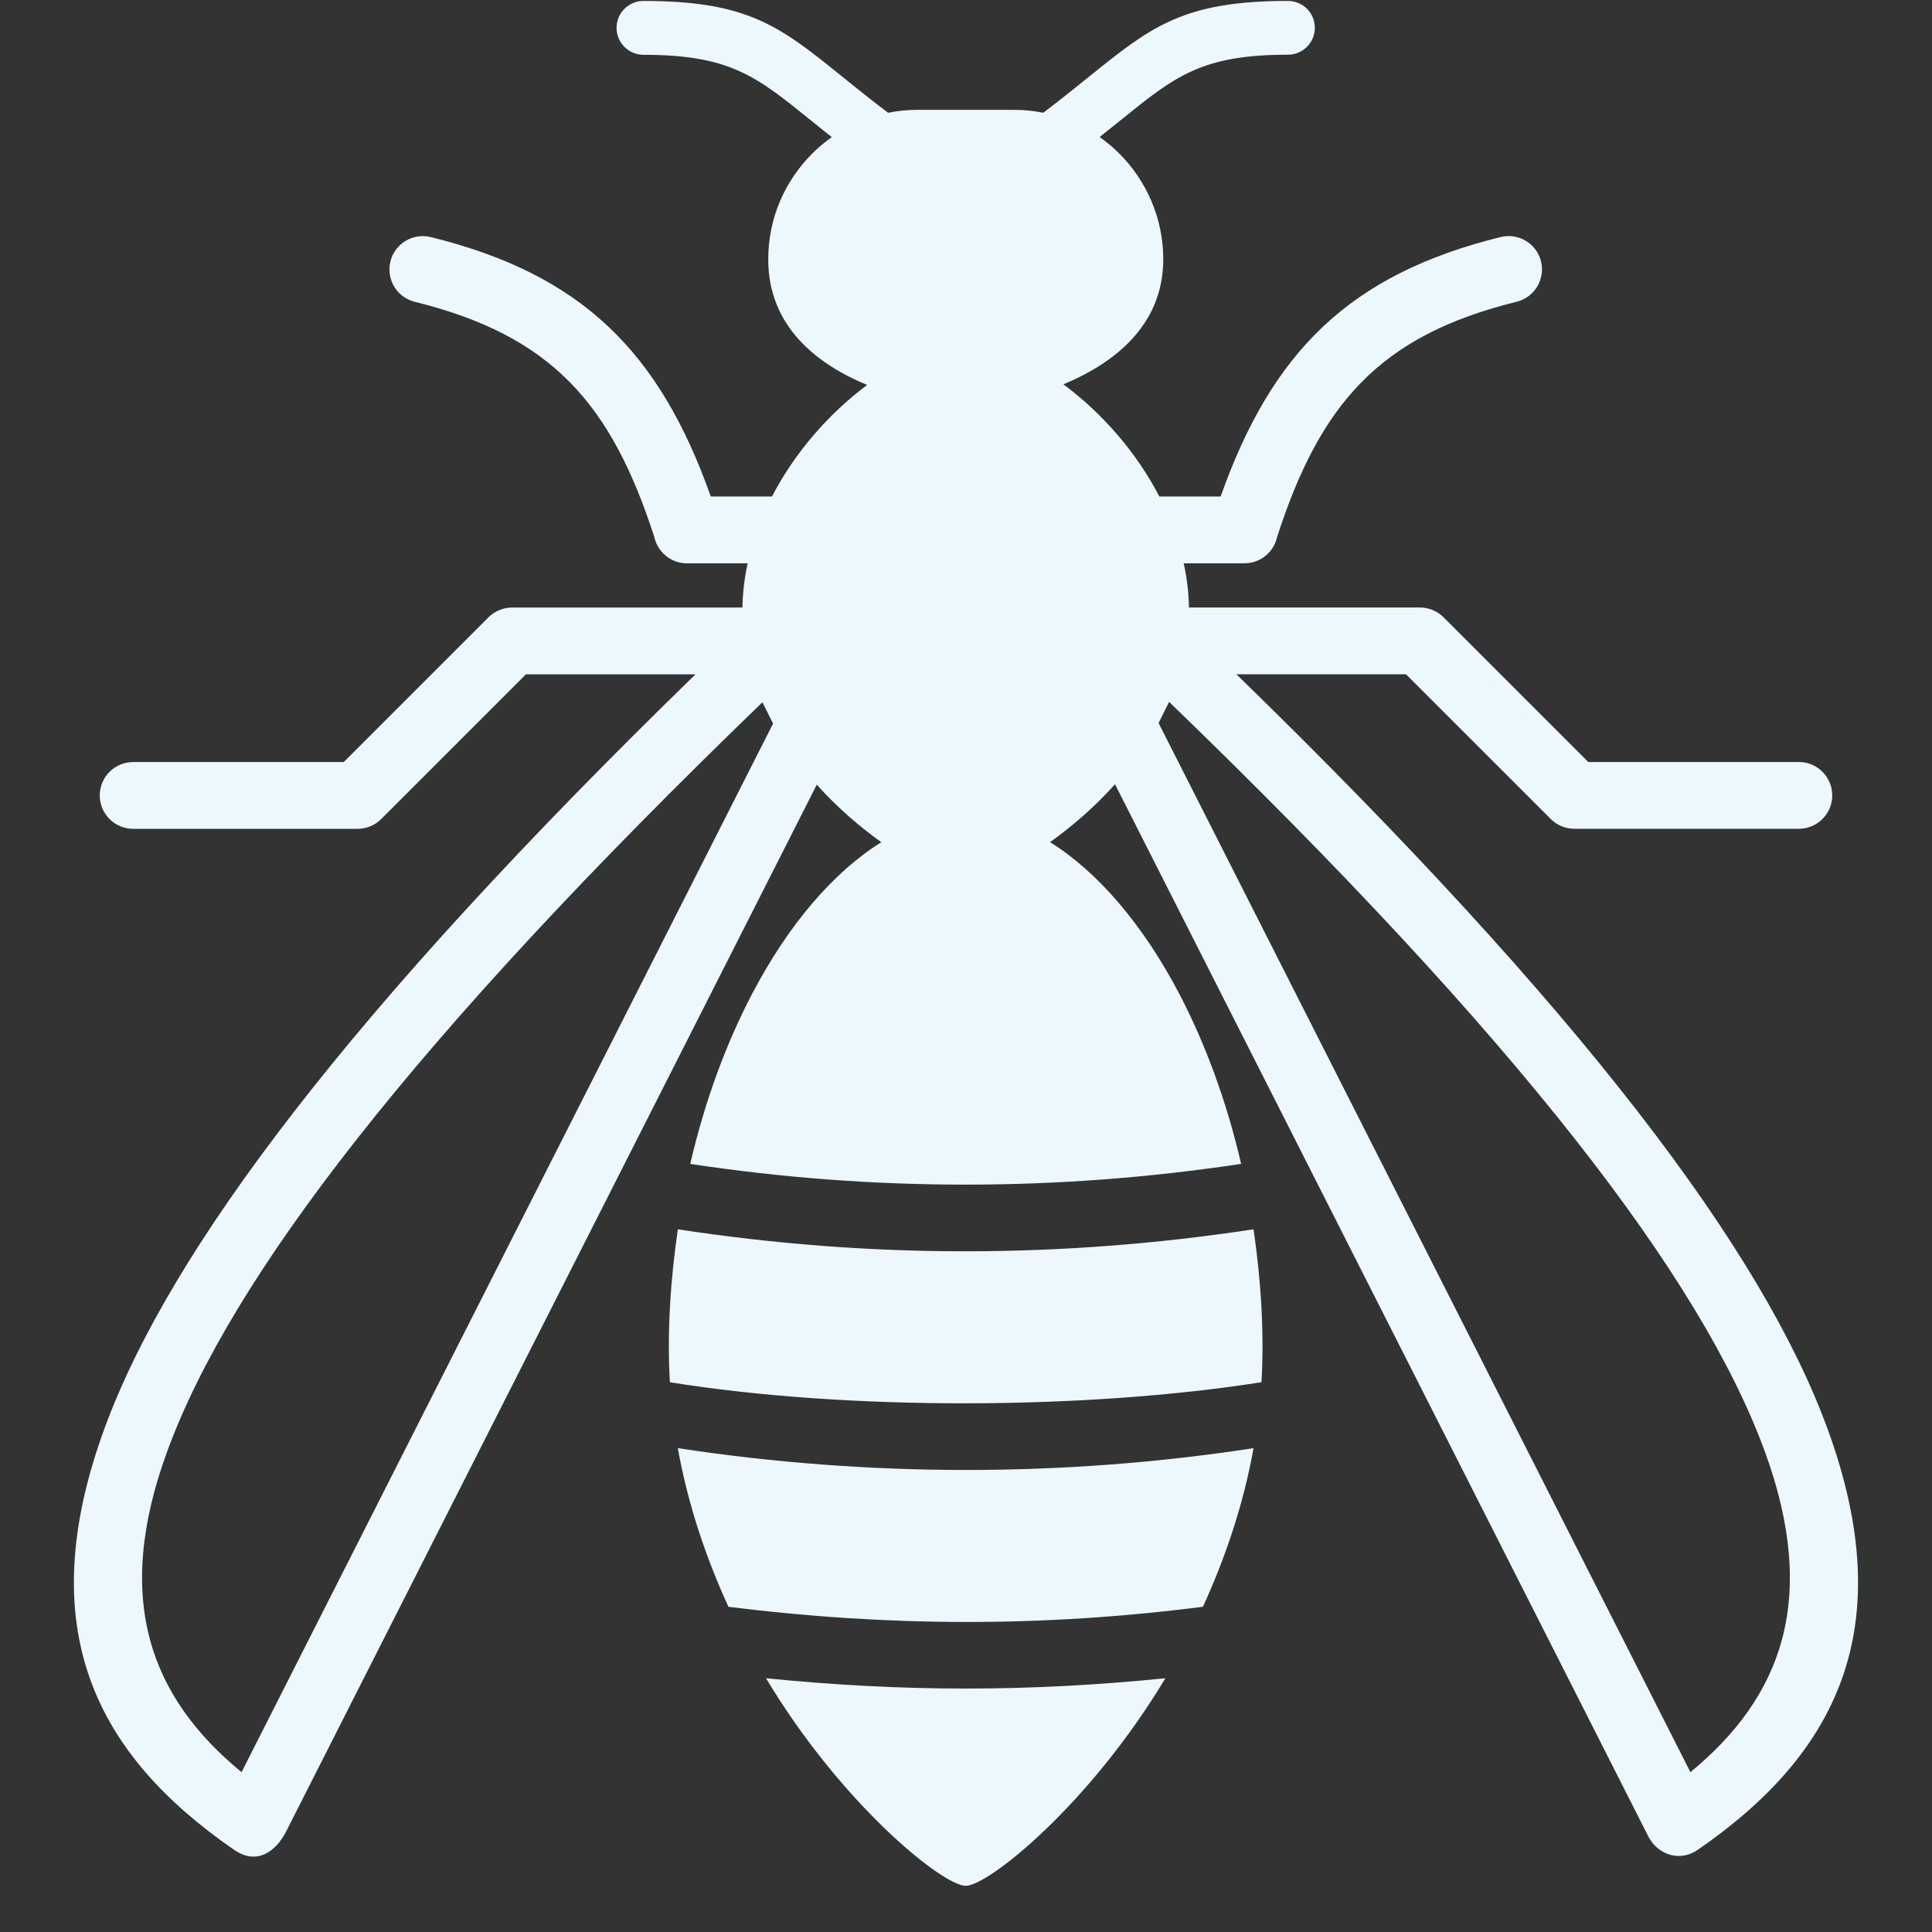 <svg width="41" height="41" viewBox="0 0 41 41" fill="none" xmlns="http://www.w3.org/2000/svg">
<rect x="0" y="0" width="41" height="41" fill="#333333" stroke="none"/>
<g clip-path="url(#clip0_351_8711)">
<path fill-rule="evenodd" clip-rule="evenodd" d="M15.459 34.099C18.855 34.523 22.131 34.533 25.528 34.098C26.001 33.066 26.387 31.933 26.602 30.732C22.563 31.352 18.423 31.347 14.384 30.732C14.6 31.933 14.985 33.067 15.459 34.099ZM14.216 29.333C17.967 29.938 23.028 29.921 26.77 29.333C26.833 28.271 26.756 27.137 26.602 26.088C22.52 26.708 18.467 26.712 14.385 26.088C14.231 27.136 14.153 28.271 14.216 29.333ZM35.873 37.608L24.587 15.344L24.81 14.895C32.271 22.097 36.103 27.131 37.447 30.788C38.607 33.946 37.799 36.025 35.873 37.608ZM16.18 14.903L16.406 15.355L5.126 37.608C3.199 36.025 2.391 33.946 3.553 30.788C4.895 27.132 8.724 22.1 16.18 14.903ZM14.648 24.7C18.538 25.288 22.448 25.285 26.339 24.699C26.026 23.349 25.567 22.123 25.02 21.079C24.252 19.616 23.292 18.499 22.284 17.872C22.747 17.541 23.231 17.125 23.662 16.643L34.979 38.97C35.179 39.363 35.649 39.518 36.025 39.259C38.959 37.237 40.347 34.574 38.775 30.299C37.389 26.527 33.575 21.447 26.239 14.31H29.838L32.91 17.381C33.039 17.509 33.215 17.588 33.411 17.588H38.174C38.565 17.588 38.883 17.271 38.883 16.88C38.883 16.488 38.565 16.171 38.174 16.171H33.705L30.634 13.1C30.495 12.961 30.314 12.892 30.132 12.892H25.232C25.226 12.572 25.187 12.258 25.12 11.954H26.409C26.749 11.954 27.033 11.715 27.102 11.396C28.016 8.569 29.277 7.121 32.184 6.404C32.563 6.312 32.795 5.928 32.703 5.548C32.61 5.169 32.226 4.938 31.847 5.03C28.645 5.821 26.995 7.457 25.904 10.536H24.603C24.12 9.606 23.406 8.781 22.567 8.156C23.618 7.718 24.686 6.924 24.686 5.501C24.686 4.629 24.328 3.835 23.755 3.26C23.626 3.132 23.486 3.013 23.336 2.908L23.803 2.534C24.935 1.62 25.501 1.161 27.331 1.161C27.647 1.161 27.903 0.905 27.903 0.589C27.903 0.273 27.647 0.02 27.331 0.02C25.281 0.02 24.542 0.484 23.395 1.399C22.977 1.732 22.567 2.071 22.14 2.393C21.937 2.352 21.727 2.331 21.513 2.331H19.474C19.259 2.331 19.049 2.352 18.846 2.393C18.419 2.071 18.007 1.732 17.591 1.399C16.442 0.48 15.709 0.02 13.656 0.02C13.34 0.02 13.084 0.276 13.084 0.591C13.084 0.906 13.34 1.163 13.656 1.163C15.486 1.163 16.053 1.621 17.185 2.536L17.651 2.91C17.502 3.016 17.363 3.133 17.234 3.262C16.659 3.836 16.303 4.629 16.303 5.504C16.303 6.944 17.359 7.738 18.402 8.169C17.571 8.792 16.862 9.614 16.383 10.536H15.084C13.993 7.458 12.343 5.821 9.141 5.031C8.762 4.938 8.379 5.169 8.285 5.549C8.192 5.928 8.423 6.312 8.803 6.405C11.71 7.123 12.971 8.569 13.885 11.395C13.954 11.714 14.238 11.955 14.579 11.955H15.866C15.8 12.259 15.761 12.573 15.755 12.893H10.867C10.686 12.893 10.505 12.963 10.367 13.1L7.295 16.172H2.826C2.435 16.172 2.117 16.489 2.117 16.88C2.117 17.271 2.435 17.589 2.826 17.589H7.588C7.783 17.589 7.961 17.51 8.089 17.382L11.16 14.311H14.759C7.423 21.448 3.609 26.528 2.223 30.299C0.652 34.574 2.04 37.239 4.974 39.26C5.455 39.592 5.861 39.284 6.073 38.865L17.333 16.652C17.762 17.131 18.242 17.544 18.703 17.873C17.695 18.499 16.735 19.616 15.967 21.08C15.419 22.123 14.961 23.349 14.648 24.7ZM16.256 35.615C17.863 38.296 20.011 40.02 20.493 40.02C20.975 40.02 23.123 38.296 24.731 35.615C21.836 35.907 19.15 35.906 16.256 35.615Z" fill="#ECF8FD"/>
</g>
<defs>
<clipPath id="clip0_351_8711">
<rect width="40" height="40" fill="white" transform="translate(0.5 0.02)"/>
</clipPath>
</defs>
</svg>
